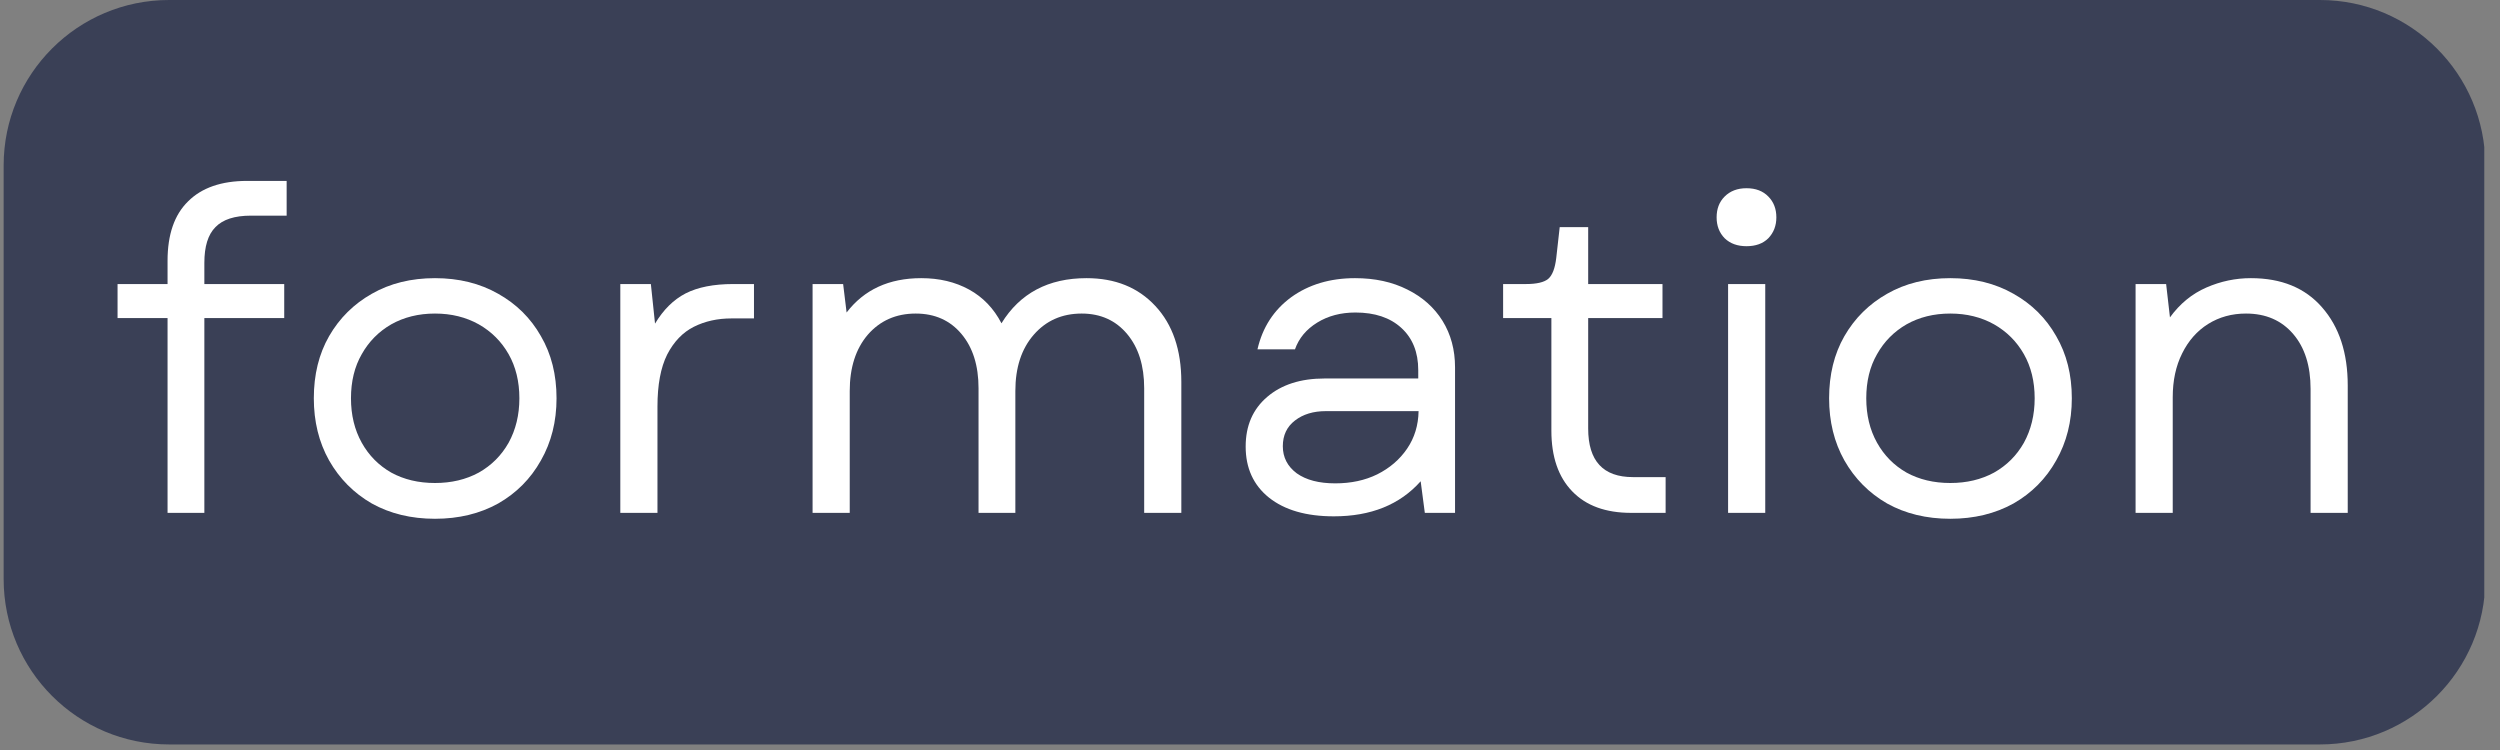 <svg xmlns="http://www.w3.org/2000/svg" xmlns:xlink="http://www.w3.org/1999/xlink" width="150" viewBox="0 0 112.5 33.75" height="45" preserveAspectRatio="xMidYMid meet"><rect x="0" y="0" width="112.5" height="33.75" fill="#808080" stroke="none"/><defs><g></g><clipPath id="6267b17623"><path d="M 0.164 0 L 111.84 0 L 111.84 33.5 L 0.164 33.5 Z M 0.164 0 " clip-rule="nonzero"></path></clipPath><clipPath id="ebfd7c0f7f"><path d="M 7.609 0 L 104.395 0 C 108.504 0 111.84 3.332 111.84 7.445 L 111.84 26.059 C 111.84 30.168 108.504 33.5 104.395 33.5 L 7.609 33.5 C 3.5 33.5 0.164 30.168 0.164 26.059 L 0.164 7.445 C 0.164 3.332 3.5 0 7.609 0 Z M 7.609 0 " clip-rule="nonzero"></path></clipPath></defs><g clip-path="url(#6267b17623)"><g clip-path="url(#ebfd7c0f7f)"><path fill="#3a4056" d="M 0.164 0 L 111.793 0 L 111.793 33.5 L 0.164 33.5 Z M 0.164 0 " fill-opacity="1" fill-rule="nonzero"></path></g></g><g fill="#ffffff" fill-opacity="1"><g transform="translate(4.696, 23.079)"><g><path d="M 2.844 -11.344 C 2.844 -12.52 3.148 -13.41 3.766 -14.016 C 4.379 -14.629 5.266 -14.938 6.422 -14.938 L 8.203 -14.938 L 8.203 -13.375 L 6.594 -13.375 C 5.863 -13.375 5.332 -13.203 5 -12.859 C 4.664 -12.523 4.5 -11.988 4.5 -11.25 L 4.5 -10.297 L 8.094 -10.297 L 8.094 -8.766 L 4.5 -8.766 L 4.5 0 L 2.844 0 L 2.844 -8.766 L 0.594 -8.766 L 0.594 -10.297 L 2.844 -10.297 Z M 2.844 -11.344 "></path></g></g></g><g fill="#ffffff" fill-opacity="1"><g transform="translate(13.091, 23.079)"><g><path d="M 6.484 0.266 C 5.41 0.266 4.461 0.035 3.641 -0.422 C 2.828 -0.891 2.188 -1.535 1.719 -2.359 C 1.258 -3.18 1.031 -4.113 1.031 -5.156 C 1.031 -6.219 1.258 -7.148 1.719 -7.953 C 2.188 -8.766 2.828 -9.398 3.641 -9.859 C 4.461 -10.328 5.41 -10.562 6.484 -10.562 C 7.555 -10.562 8.504 -10.328 9.328 -9.859 C 10.148 -9.398 10.789 -8.766 11.25 -7.953 C 11.719 -7.148 11.953 -6.219 11.953 -5.156 C 11.953 -4.113 11.719 -3.18 11.25 -2.359 C 10.789 -1.535 10.148 -0.891 9.328 -0.422 C 8.504 0.035 7.555 0.266 6.484 0.266 Z M 2.703 -5.156 C 2.703 -4.406 2.863 -3.738 3.188 -3.156 C 3.508 -2.582 3.953 -2.133 4.516 -1.812 C 5.086 -1.5 5.742 -1.344 6.484 -1.344 C 7.223 -1.344 7.879 -1.5 8.453 -1.812 C 9.023 -2.133 9.473 -2.582 9.797 -3.156 C 10.117 -3.738 10.281 -4.406 10.281 -5.156 C 10.281 -5.914 10.117 -6.578 9.797 -7.141 C 9.473 -7.711 9.023 -8.16 8.453 -8.484 C 7.879 -8.805 7.223 -8.969 6.484 -8.969 C 5.742 -8.969 5.086 -8.805 4.516 -8.484 C 3.953 -8.16 3.508 -7.711 3.188 -7.141 C 2.863 -6.578 2.703 -5.914 2.703 -5.156 Z M 2.703 -5.156 "></path></g></g></g><g fill="#ffffff" fill-opacity="1"><g transform="translate(26.07, 23.079)"><g><path d="M 1.844 0 L 1.844 -10.297 L 3.219 -10.297 L 3.406 -8.516 C 3.781 -9.141 4.238 -9.594 4.781 -9.875 C 5.332 -10.156 6.047 -10.297 6.922 -10.297 L 7.859 -10.297 L 7.859 -8.75 L 6.844 -8.75 C 6.219 -8.75 5.656 -8.625 5.156 -8.375 C 4.656 -8.125 4.254 -7.707 3.953 -7.125 C 3.66 -6.539 3.516 -5.758 3.516 -4.781 L 3.516 0 Z M 1.844 0 "></path></g></g></g><g fill="#ffffff" fill-opacity="1"><g transform="translate(34.722, 23.079)"><g><path d="M 1.844 0 L 1.844 -10.297 L 3.219 -10.297 L 3.375 -9.016 C 4.164 -10.047 5.285 -10.562 6.734 -10.562 C 7.547 -10.562 8.266 -10.391 8.891 -10.047 C 9.516 -9.703 10 -9.195 10.344 -8.531 C 11.176 -9.883 12.453 -10.562 14.172 -10.562 C 15.461 -10.562 16.492 -10.145 17.266 -9.312 C 18.047 -8.477 18.438 -7.336 18.438 -5.891 L 18.438 0 L 16.766 0 L 16.766 -5.609 C 16.766 -6.629 16.508 -7.441 16 -8.047 C 15.488 -8.66 14.805 -8.969 13.953 -8.969 C 13.066 -8.969 12.348 -8.648 11.797 -8.016 C 11.242 -7.379 10.969 -6.535 10.969 -5.484 L 10.969 0 L 9.312 0 L 9.312 -5.609 C 9.312 -6.629 9.055 -7.441 8.547 -8.047 C 8.035 -8.66 7.348 -8.969 6.484 -8.969 C 5.598 -8.969 4.879 -8.648 4.328 -8.016 C 3.785 -7.379 3.516 -6.535 3.516 -5.484 L 3.516 0 Z M 1.844 0 "></path></g></g></g><g fill="#ffffff" fill-opacity="1"><g transform="translate(54.805, 23.079)"><g><path d="M 5.219 0.156 C 3.977 0.156 3.004 -0.125 2.297 -0.688 C 1.598 -1.25 1.25 -2.016 1.25 -2.984 C 1.25 -3.922 1.57 -4.664 2.219 -5.219 C 2.863 -5.77 3.723 -6.047 4.797 -6.047 L 9.016 -6.047 L 9.016 -6.422 C 9.016 -7.234 8.758 -7.867 8.25 -8.328 C 7.75 -8.785 7.062 -9.016 6.188 -9.016 C 5.531 -9.016 4.957 -8.863 4.469 -8.562 C 3.977 -8.258 3.645 -7.859 3.469 -7.359 L 1.781 -7.359 C 2.008 -8.348 2.516 -9.129 3.297 -9.703 C 4.086 -10.273 5.047 -10.562 6.172 -10.562 C 7.066 -10.562 7.852 -10.391 8.531 -10.047 C 9.207 -9.711 9.734 -9.242 10.109 -8.641 C 10.484 -8.035 10.672 -7.336 10.672 -6.547 L 10.672 0 L 9.312 0 L 9.125 -1.422 C 8.188 -0.367 6.883 0.156 5.219 0.156 Z M 2.922 -3 C 2.922 -2.5 3.129 -2.094 3.547 -1.781 C 3.973 -1.477 4.551 -1.328 5.281 -1.328 C 5.988 -1.328 6.617 -1.461 7.172 -1.734 C 7.734 -2.016 8.18 -2.398 8.516 -2.891 C 8.848 -3.379 9.02 -3.941 9.031 -4.578 L 4.859 -4.578 C 4.297 -4.578 3.832 -4.438 3.469 -4.156 C 3.102 -3.875 2.922 -3.488 2.922 -3 Z M 2.922 -3 "></path></g></g></g><g fill="#ffffff" fill-opacity="1"><g transform="translate(67.109, 23.079)"><g><path d="M 6.297 0 C 5.148 0 4.266 -0.32 3.641 -0.969 C 3.016 -1.613 2.703 -2.523 2.703 -3.703 L 2.703 -8.766 L 0.531 -8.766 L 0.531 -10.297 L 1.562 -10.297 C 2.039 -10.297 2.375 -10.375 2.562 -10.531 C 2.75 -10.695 2.867 -11.008 2.922 -11.469 L 3.078 -12.859 L 4.359 -12.859 L 4.359 -10.297 L 7.703 -10.297 L 7.703 -8.766 L 4.359 -8.766 L 4.359 -3.797 C 4.359 -2.336 5.031 -1.609 6.375 -1.609 L 7.844 -1.609 L 7.844 0 Z M 6.297 0 "></path></g></g></g><g fill="#ffffff" fill-opacity="1"><g transform="translate(75.92, 23.079)"><g><path d="M 1.844 0 L 1.844 -10.297 L 3.516 -10.297 L 3.516 0 Z M 1.328 -13.297 C 1.328 -13.68 1.445 -13.992 1.688 -14.234 C 1.938 -14.484 2.266 -14.609 2.672 -14.609 C 3.086 -14.609 3.414 -14.484 3.656 -14.234 C 3.895 -13.992 4.016 -13.68 4.016 -13.297 C 4.016 -12.922 3.895 -12.609 3.656 -12.359 C 3.414 -12.117 3.086 -12 2.672 -12 C 2.266 -12 1.938 -12.117 1.688 -12.359 C 1.445 -12.609 1.328 -12.922 1.328 -13.297 Z M 1.328 -13.297 "></path></g></g></g><g fill="#ffffff" fill-opacity="1"><g transform="translate(81.279, 23.079)"><g><path d="M 6.484 0.266 C 5.41 0.266 4.461 0.035 3.641 -0.422 C 2.828 -0.891 2.188 -1.535 1.719 -2.359 C 1.258 -3.18 1.031 -4.113 1.031 -5.156 C 1.031 -6.219 1.258 -7.148 1.719 -7.953 C 2.188 -8.766 2.828 -9.398 3.641 -9.859 C 4.461 -10.328 5.41 -10.562 6.484 -10.562 C 7.555 -10.562 8.504 -10.328 9.328 -9.859 C 10.148 -9.398 10.789 -8.766 11.25 -7.953 C 11.719 -7.148 11.953 -6.219 11.953 -5.156 C 11.953 -4.113 11.719 -3.18 11.25 -2.359 C 10.789 -1.535 10.148 -0.891 9.328 -0.422 C 8.504 0.035 7.555 0.266 6.484 0.266 Z M 2.703 -5.156 C 2.703 -4.406 2.863 -3.738 3.188 -3.156 C 3.508 -2.582 3.953 -2.133 4.516 -1.812 C 5.086 -1.5 5.742 -1.344 6.484 -1.344 C 7.223 -1.344 7.879 -1.5 8.453 -1.812 C 9.023 -2.133 9.473 -2.582 9.797 -3.156 C 10.117 -3.738 10.281 -4.406 10.281 -5.156 C 10.281 -5.914 10.117 -6.578 9.797 -7.141 C 9.473 -7.711 9.023 -8.16 8.453 -8.484 C 7.879 -8.805 7.223 -8.969 6.484 -8.969 C 5.742 -8.969 5.086 -8.805 4.516 -8.484 C 3.953 -8.16 3.508 -7.711 3.188 -7.141 C 2.863 -6.578 2.703 -5.914 2.703 -5.156 Z M 2.703 -5.156 "></path></g></g></g><g fill="#ffffff" fill-opacity="1"><g transform="translate(94.257, 23.079)"><g><path d="M 1.844 0 L 1.844 -10.297 L 3.219 -10.297 L 3.391 -8.797 C 3.836 -9.41 4.383 -9.859 5.031 -10.141 C 5.676 -10.422 6.344 -10.562 7.031 -10.562 C 8.406 -10.562 9.473 -10.125 10.234 -9.25 C 11.004 -8.375 11.391 -7.203 11.391 -5.734 L 11.391 0 L 9.719 0 L 9.719 -5.578 C 9.719 -6.617 9.457 -7.441 8.938 -8.047 C 8.414 -8.66 7.707 -8.969 6.812 -8.969 C 6.176 -8.969 5.609 -8.812 5.109 -8.5 C 4.609 -8.188 4.219 -7.742 3.938 -7.172 C 3.656 -6.609 3.516 -5.953 3.516 -5.203 L 3.516 0 Z M 1.844 0 "></path></g></g></g></svg>